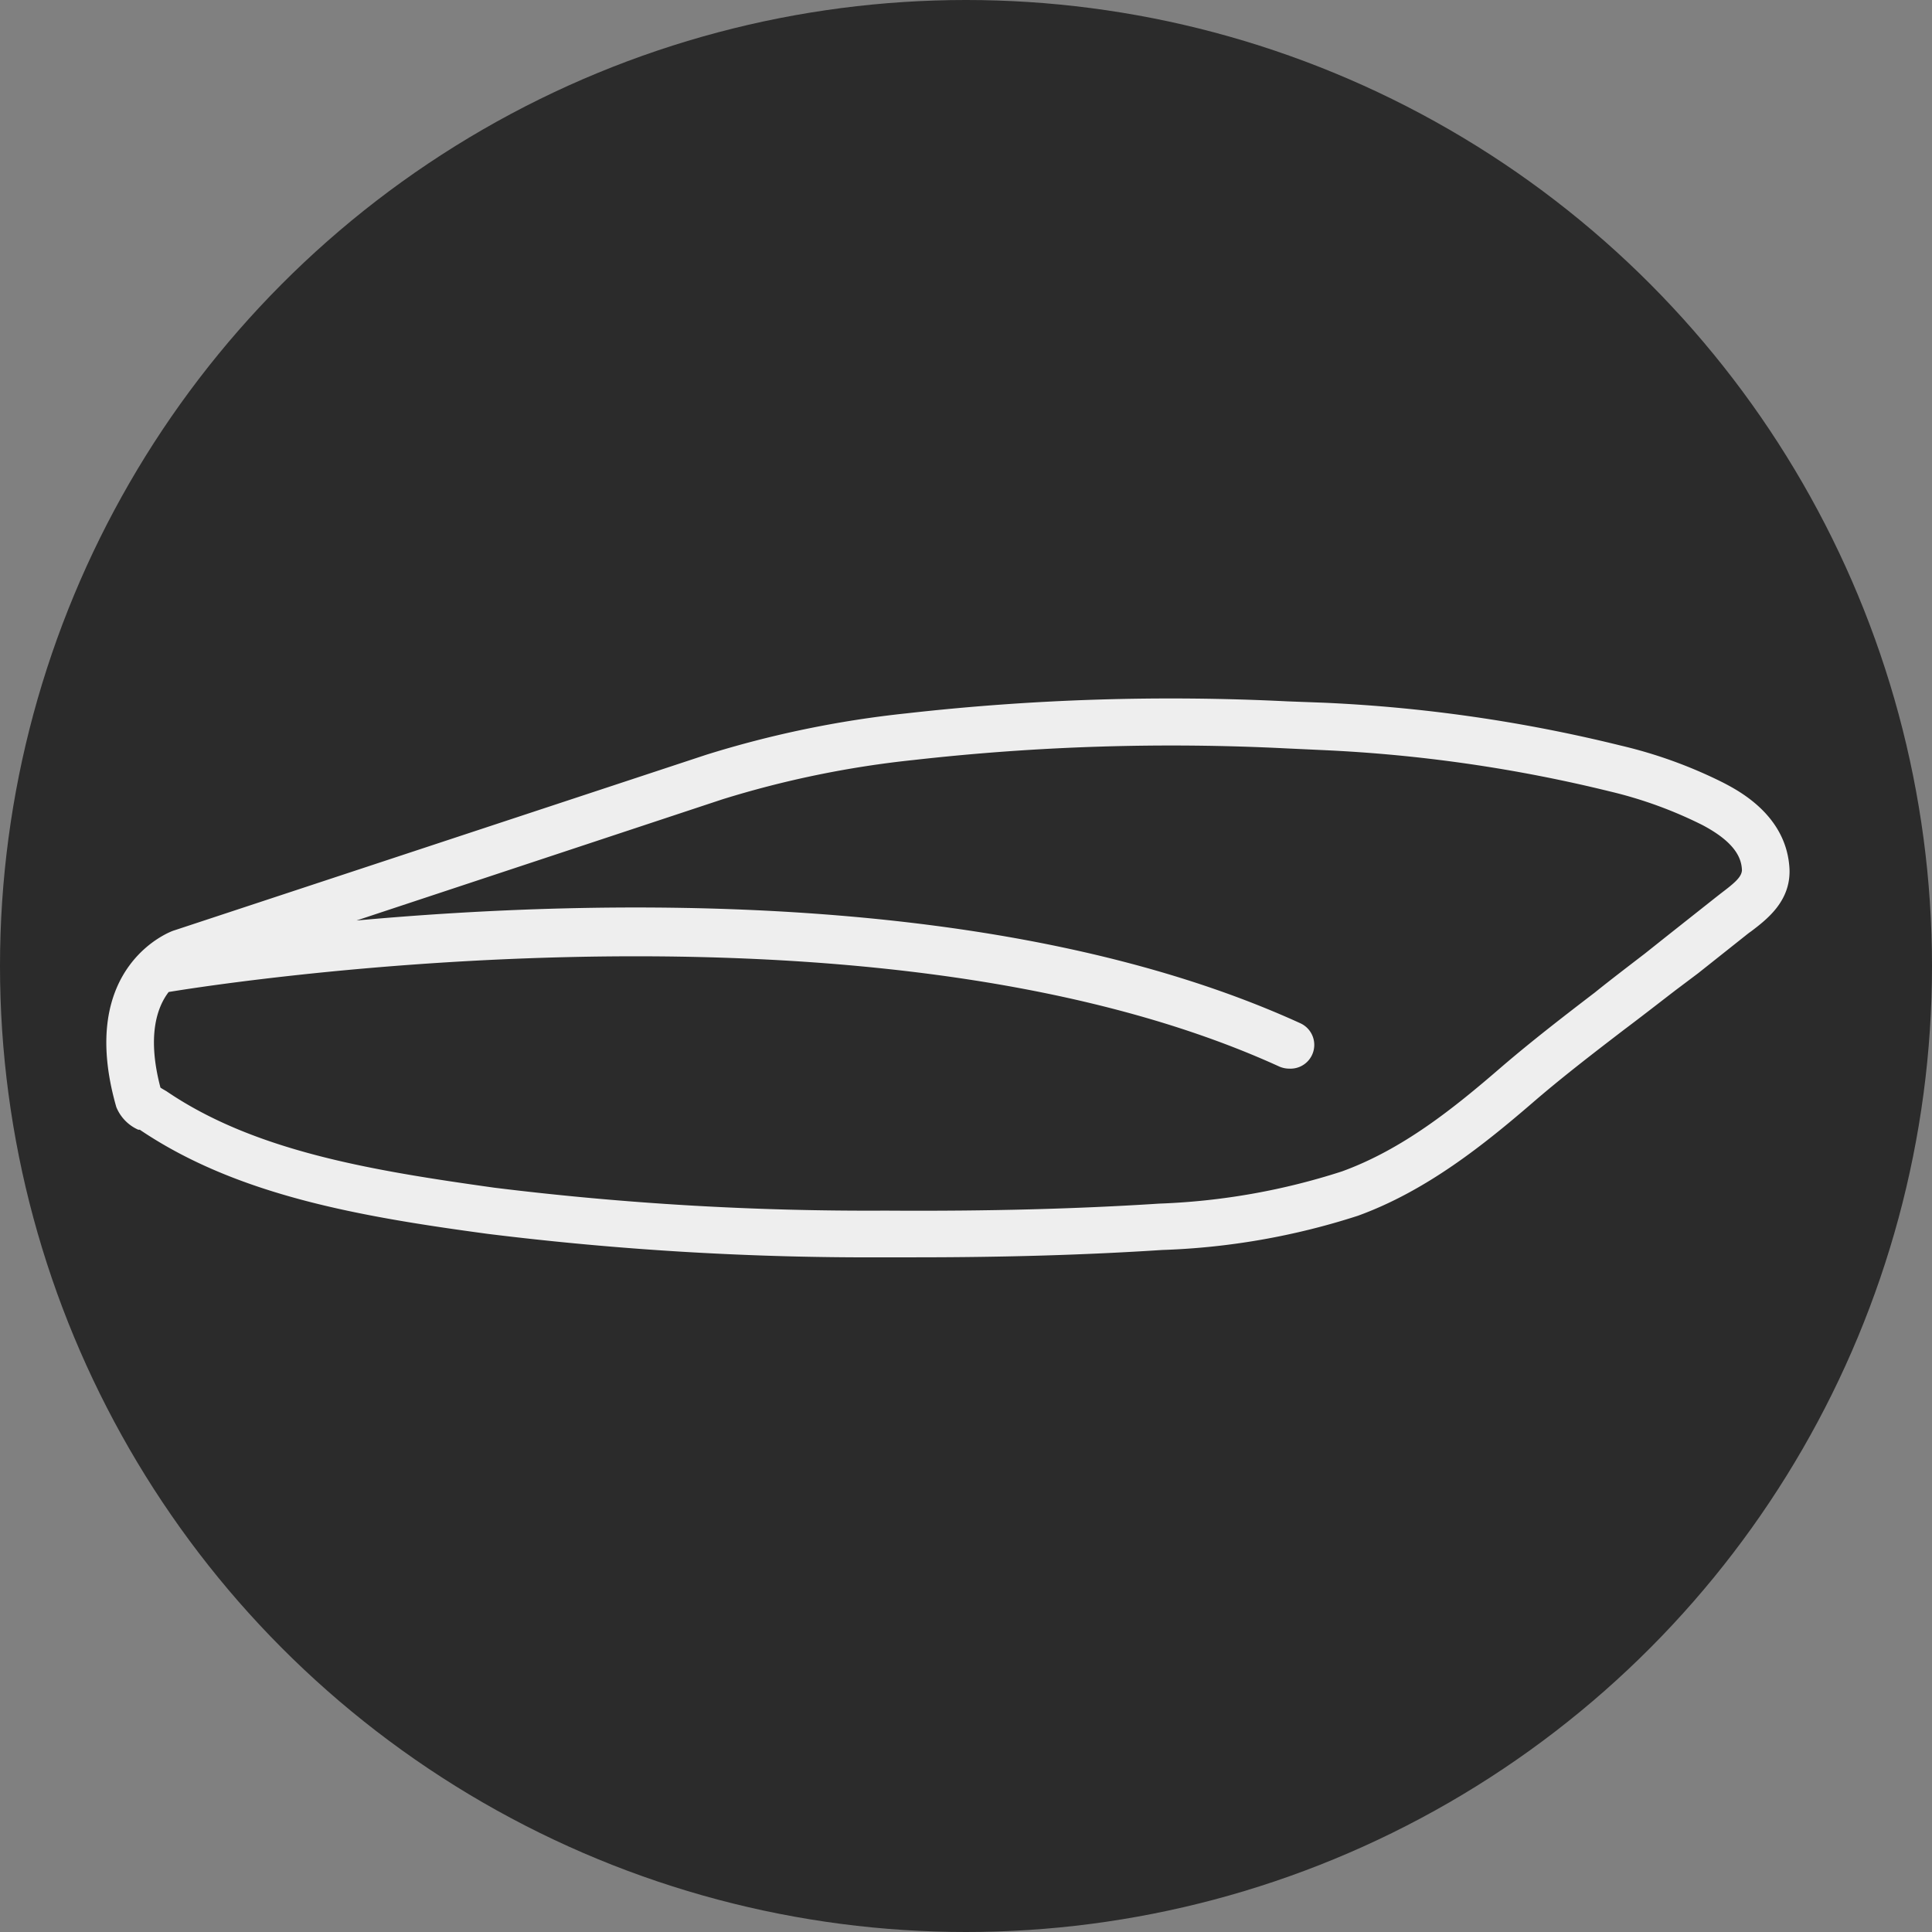 <svg id="Layer_1" data-name="Layer 1" xmlns="http://www.w3.org/2000/svg" viewBox="0 0 112.94 112.94"><rect x="0" y="0" width="112.94" height="112.94" fill="#808080" stroke="none"/><defs><style>.cls-1{fill:#2b2b2b;}.cls-2{fill:#eee;}</style></defs><circle class="cls-1" cx="56.47" cy="56.47" r="56.47"/><path class="cls-2" d="M100.73,45.75a27.22,27.22,0,0,0-6-2.17,88.85,88.85,0,0,0-17.31-2.5L75.27,41a137.48,137.48,0,0,0-22.27.7,60.54,60.54,0,0,0-11.71,2.42L10.18,54.39c-.06,0-5.77,2-3.38,10.33h0a2.47,2.47,0,0,0,1.28,1.32l.09,0c5.7,3.85,12.88,5.08,20.35,6.09a181.51,181.51,0,0,0,23.25,1.37h1.72c5.31,0,10-.14,14.46-.43a41.57,41.57,0,0,0,11.43-2c4-1.45,7.37-4.16,10.18-6.58,1.71-1.48,3.57-2.91,5.37-4.29,1-.75,2-1.53,3-2.3l1.33-1,2.77-2.2c.1-.08.21-.17.33-.25.92-.7,2.32-1.76,2.25-3.64C104.46,47.68,101.65,46.23,100.73,45.75Zm-.1,6.45-.37.29-2.78,2.2-1.32,1.05c-1,.77-2,1.53-2.93,2.28-1.83,1.4-3.72,2.86-5.5,4.39C85,64.77,82,67.19,78.44,68.48a39.27,39.27,0,0,1-10.67,1.88c-4.81.31-10,.45-16,.41A178.46,178.46,0,0,1,28.9,69.43c-7.14-1-14-2.12-19.17-5.64l-.24-.14-.11-.07c-.79-3-.21-4.69.48-5.59.44-.07,40.4-6.83,64.93,4.36a1.47,1.47,0,0,0,.58.12A1.39,1.39,0,0,0,76,59.81c-17.28-7.88-41.18-7.27-55.16-6l21.38-7.08a58,58,0,0,1,11.17-2.3,134.24,134.24,0,0,1,21.82-.68l2.15.1a86.48,86.48,0,0,1,16.77,2.42,24.8,24.8,0,0,1,5.37,1.95c2,1.05,2.31,2,2.33,2.66C101.8,51.26,101.45,51.58,100.63,52.2Z"/></svg>